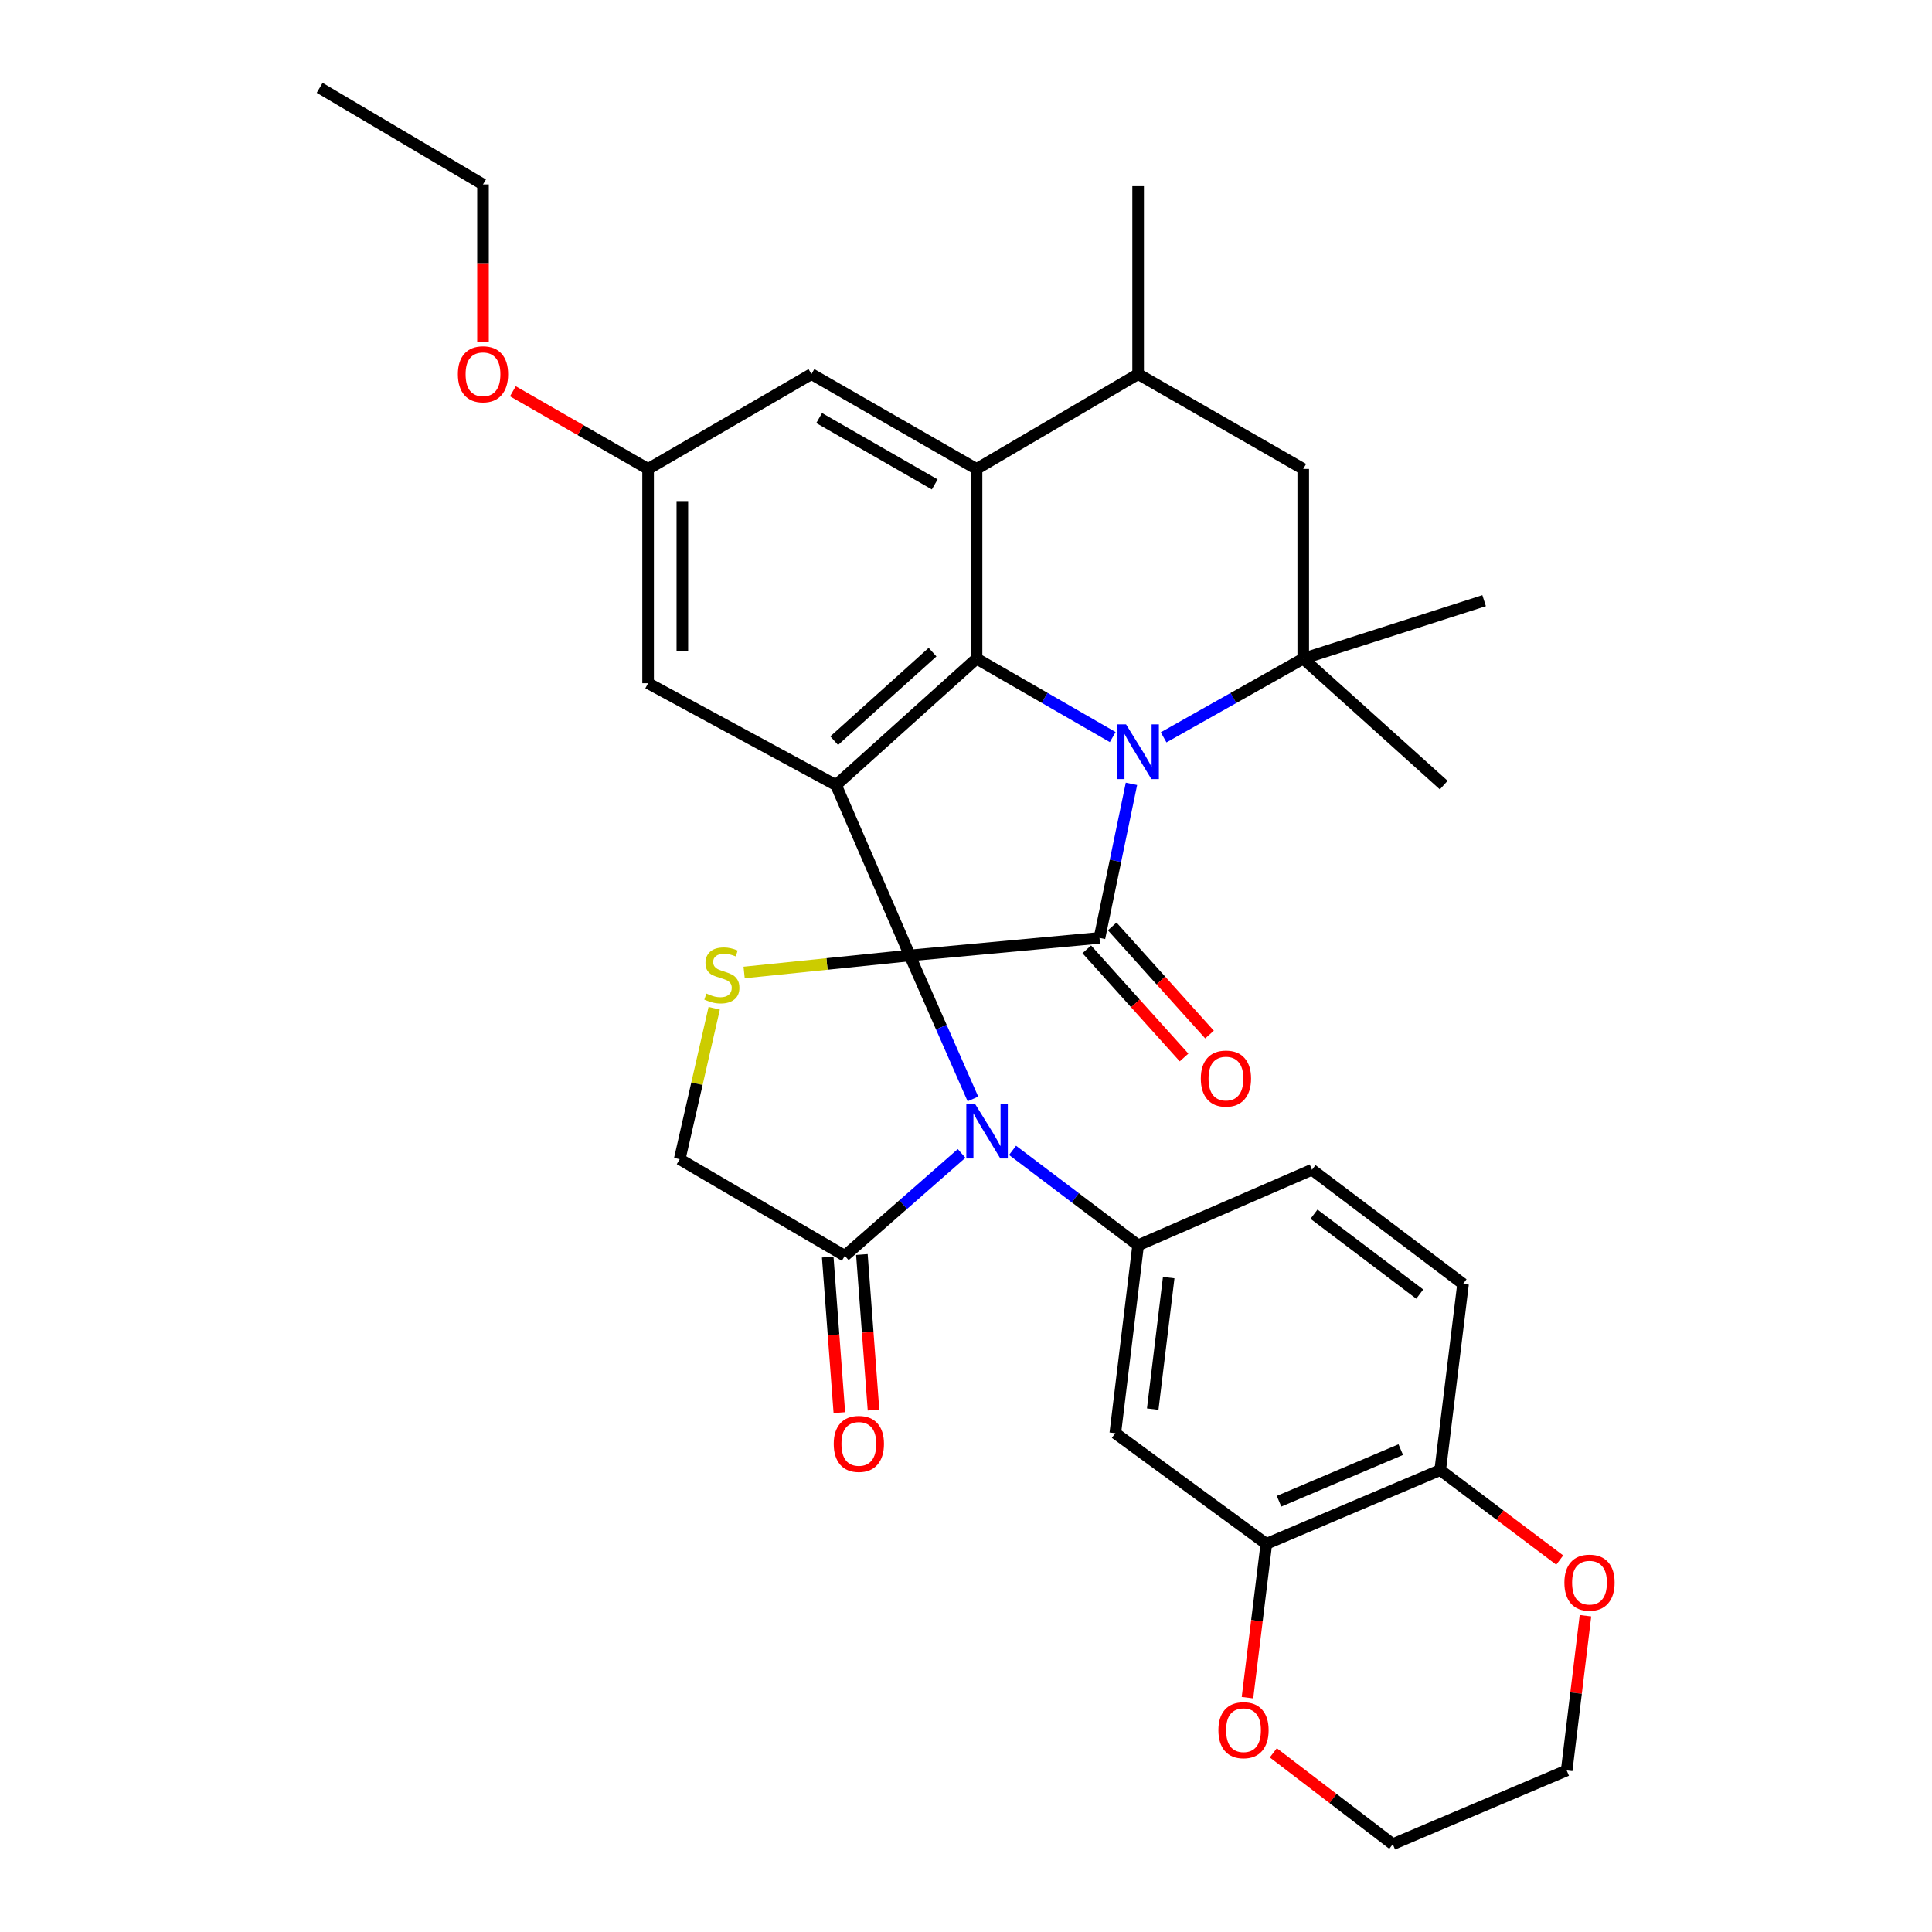 <?xml version='1.0' encoding='iso-8859-1'?>
<svg version='1.1' baseProfile='full'
              xmlns='http://www.w3.org/2000/svg'
                      xmlns:rdkit='http://www.rdkit.org/xml'
                      xmlns:xlink='http://www.w3.org/1999/xlink'
                  xml:space='preserve'
width='1000px' height='1000px' viewBox='0 0 1000 1000'>
<!-- END OF HEADER -->
<rect style='opacity:1.0;fill:#FFFFFF;stroke:none' width='1000' height='1000' x='0' y='0'> </rect>
<path class='bond-0' d='M 470.912,494.543 L 569.095,485.45' style='fill:none;fill-rule:evenodd;stroke:#000000;stroke-width:6px;stroke-linecap:butt;stroke-linejoin:miter;stroke-opacity:1' />
<path class='bond-1' d='M 470.912,494.543 L 432.73,406.368' style='fill:none;fill-rule:evenodd;stroke:#000000;stroke-width:6px;stroke-linecap:butt;stroke-linejoin:miter;stroke-opacity:1' />
<path class='bond-2' d='M 470.912,494.543 L 487.248,531.678' style='fill:none;fill-rule:evenodd;stroke:#000000;stroke-width:6px;stroke-linecap:butt;stroke-linejoin:miter;stroke-opacity:1' />
<path class='bond-2' d='M 487.248,531.678 L 503.585,568.813' style='fill:none;fill-rule:evenodd;stroke:#0000FF;stroke-width:6px;stroke-linecap:butt;stroke-linejoin:miter;stroke-opacity:1' />
<path class='bond-3' d='M 470.912,494.543 L 428.036,498.95' style='fill:none;fill-rule:evenodd;stroke:#000000;stroke-width:6px;stroke-linecap:butt;stroke-linejoin:miter;stroke-opacity:1' />
<path class='bond-3' d='M 428.036,498.95 L 385.16,503.357' style='fill:none;fill-rule:evenodd;stroke:#CCCC00;stroke-width:6px;stroke-linecap:butt;stroke-linejoin:miter;stroke-opacity:1' />
<path class='bond-4' d='M 585.643,405.71 L 577.369,445.58' style='fill:none;fill-rule:evenodd;stroke:#0000FF;stroke-width:6px;stroke-linecap:butt;stroke-linejoin:miter;stroke-opacity:1' />
<path class='bond-4' d='M 577.369,445.58 L 569.095,485.45' style='fill:none;fill-rule:evenodd;stroke:#000000;stroke-width:6px;stroke-linecap:butt;stroke-linejoin:miter;stroke-opacity:1' />
<path class='bond-5' d='M 602.285,381.652 L 638.416,361.281' style='fill:none;fill-rule:evenodd;stroke:#0000FF;stroke-width:6px;stroke-linecap:butt;stroke-linejoin:miter;stroke-opacity:1' />
<path class='bond-5' d='M 638.416,361.281 L 674.548,340.91' style='fill:none;fill-rule:evenodd;stroke:#000000;stroke-width:6px;stroke-linecap:butt;stroke-linejoin:miter;stroke-opacity:1' />
<path class='bond-6' d='M 575.939,381.513 L 540.699,361.211' style='fill:none;fill-rule:evenodd;stroke:#0000FF;stroke-width:6px;stroke-linecap:butt;stroke-linejoin:miter;stroke-opacity:1' />
<path class='bond-6' d='M 540.699,361.211 L 505.459,340.91' style='fill:none;fill-rule:evenodd;stroke:#000000;stroke-width:6px;stroke-linecap:butt;stroke-linejoin:miter;stroke-opacity:1' />
<path class='bond-7' d='M 562.505,491.381 L 587.685,519.362' style='fill:none;fill-rule:evenodd;stroke:#000000;stroke-width:6px;stroke-linecap:butt;stroke-linejoin:miter;stroke-opacity:1' />
<path class='bond-7' d='M 587.685,519.362 L 612.866,547.343' style='fill:none;fill-rule:evenodd;stroke:#FF0000;stroke-width:6px;stroke-linecap:butt;stroke-linejoin:miter;stroke-opacity:1' />
<path class='bond-7' d='M 575.685,479.52 L 600.865,507.501' style='fill:none;fill-rule:evenodd;stroke:#000000;stroke-width:6px;stroke-linecap:butt;stroke-linejoin:miter;stroke-opacity:1' />
<path class='bond-7' d='M 600.865,507.501 L 626.046,535.482' style='fill:none;fill-rule:evenodd;stroke:#FF0000;stroke-width:6px;stroke-linecap:butt;stroke-linejoin:miter;stroke-opacity:1' />
<path class='bond-8' d='M 432.73,406.368 L 505.459,340.91' style='fill:none;fill-rule:evenodd;stroke:#000000;stroke-width:6px;stroke-linecap:butt;stroke-linejoin:miter;stroke-opacity:1' />
<path class='bond-8' d='M 431.778,383.37 L 482.687,337.549' style='fill:none;fill-rule:evenodd;stroke:#000000;stroke-width:6px;stroke-linecap:butt;stroke-linejoin:miter;stroke-opacity:1' />
<path class='bond-9' d='M 432.73,406.368 L 335.454,353.637' style='fill:none;fill-rule:evenodd;stroke:#000000;stroke-width:6px;stroke-linecap:butt;stroke-linejoin:miter;stroke-opacity:1' />
<path class='bond-10' d='M 524.096,595.425 L 556.594,619.988' style='fill:none;fill-rule:evenodd;stroke:#0000FF;stroke-width:6px;stroke-linecap:butt;stroke-linejoin:miter;stroke-opacity:1' />
<path class='bond-10' d='M 556.594,619.988 L 589.092,644.551' style='fill:none;fill-rule:evenodd;stroke:#000000;stroke-width:6px;stroke-linecap:butt;stroke-linejoin:miter;stroke-opacity:1' />
<path class='bond-11' d='M 497.718,597.015 L 467.495,623.507' style='fill:none;fill-rule:evenodd;stroke:#0000FF;stroke-width:6px;stroke-linecap:butt;stroke-linejoin:miter;stroke-opacity:1' />
<path class='bond-11' d='M 467.495,623.507 L 437.271,649.998' style='fill:none;fill-rule:evenodd;stroke:#000000;stroke-width:6px;stroke-linecap:butt;stroke-linejoin:miter;stroke-opacity:1' />
<path class='bond-12' d='M 505.459,340.91 L 505.459,242.727' style='fill:none;fill-rule:evenodd;stroke:#000000;stroke-width:6px;stroke-linecap:butt;stroke-linejoin:miter;stroke-opacity:1' />
<path class='bond-13' d='M 674.548,340.91 L 674.548,242.727' style='fill:none;fill-rule:evenodd;stroke:#000000;stroke-width:6px;stroke-linecap:butt;stroke-linejoin:miter;stroke-opacity:1' />
<path class='bond-14' d='M 674.548,340.91 L 747.276,406.368' style='fill:none;fill-rule:evenodd;stroke:#000000;stroke-width:6px;stroke-linecap:butt;stroke-linejoin:miter;stroke-opacity:1' />
<path class='bond-15' d='M 674.548,340.91 L 768.18,310.904' style='fill:none;fill-rule:evenodd;stroke:#000000;stroke-width:6px;stroke-linecap:butt;stroke-linejoin:miter;stroke-opacity:1' />
<path class='bond-16' d='M 505.459,242.727 L 589.092,193.64' style='fill:none;fill-rule:evenodd;stroke:#000000;stroke-width:6px;stroke-linecap:butt;stroke-linejoin:miter;stroke-opacity:1' />
<path class='bond-17' d='M 505.459,242.727 L 420.003,193.64' style='fill:none;fill-rule:evenodd;stroke:#000000;stroke-width:6px;stroke-linecap:butt;stroke-linejoin:miter;stroke-opacity:1' />
<path class='bond-17' d='M 483.809,250.739 L 423.99,216.379' style='fill:none;fill-rule:evenodd;stroke:#000000;stroke-width:6px;stroke-linecap:butt;stroke-linejoin:miter;stroke-opacity:1' />
<path class='bond-18' d='M 369.674,521.869 L 360.745,560.932' style='fill:none;fill-rule:evenodd;stroke:#CCCC00;stroke-width:6px;stroke-linecap:butt;stroke-linejoin:miter;stroke-opacity:1' />
<path class='bond-18' d='M 360.745,560.932 L 351.816,599.995' style='fill:none;fill-rule:evenodd;stroke:#000000;stroke-width:6px;stroke-linecap:butt;stroke-linejoin:miter;stroke-opacity:1' />
<path class='bond-19' d='M 589.092,644.551 L 577.271,741.817' style='fill:none;fill-rule:evenodd;stroke:#000000;stroke-width:6px;stroke-linecap:butt;stroke-linejoin:miter;stroke-opacity:1' />
<path class='bond-19' d='M 604.921,661.28 L 596.646,729.367' style='fill:none;fill-rule:evenodd;stroke:#000000;stroke-width:6px;stroke-linecap:butt;stroke-linejoin:miter;stroke-opacity:1' />
<path class='bond-20' d='M 589.092,644.551 L 679.089,605.453' style='fill:none;fill-rule:evenodd;stroke:#000000;stroke-width:6px;stroke-linecap:butt;stroke-linejoin:miter;stroke-opacity:1' />
<path class='bond-21' d='M 428.43,650.659 L 431.439,690.918' style='fill:none;fill-rule:evenodd;stroke:#000000;stroke-width:6px;stroke-linecap:butt;stroke-linejoin:miter;stroke-opacity:1' />
<path class='bond-21' d='M 431.439,690.918 L 434.448,731.177' style='fill:none;fill-rule:evenodd;stroke:#FF0000;stroke-width:6px;stroke-linecap:butt;stroke-linejoin:miter;stroke-opacity:1' />
<path class='bond-21' d='M 446.113,649.337 L 449.121,689.596' style='fill:none;fill-rule:evenodd;stroke:#000000;stroke-width:6px;stroke-linecap:butt;stroke-linejoin:miter;stroke-opacity:1' />
<path class='bond-21' d='M 449.121,689.596 L 452.13,729.855' style='fill:none;fill-rule:evenodd;stroke:#FF0000;stroke-width:6px;stroke-linecap:butt;stroke-linejoin:miter;stroke-opacity:1' />
<path class='bond-22' d='M 437.271,649.998 L 351.816,599.995' style='fill:none;fill-rule:evenodd;stroke:#000000;stroke-width:6px;stroke-linecap:butt;stroke-linejoin:miter;stroke-opacity:1' />
<path class='bond-23' d='M 577.271,741.817 L 655.457,799.09' style='fill:none;fill-rule:evenodd;stroke:#000000;stroke-width:6px;stroke-linecap:butt;stroke-linejoin:miter;stroke-opacity:1' />
<path class='bond-24' d='M 589.092,193.64 L 589.092,96.364' style='fill:none;fill-rule:evenodd;stroke:#000000;stroke-width:6px;stroke-linecap:butt;stroke-linejoin:miter;stroke-opacity:1' />
<path class='bond-25' d='M 589.092,193.64 L 674.548,242.727' style='fill:none;fill-rule:evenodd;stroke:#000000;stroke-width:6px;stroke-linecap:butt;stroke-linejoin:miter;stroke-opacity:1' />
<path class='bond-26' d='M 655.457,799.09 L 650.574,838.902' style='fill:none;fill-rule:evenodd;stroke:#000000;stroke-width:6px;stroke-linecap:butt;stroke-linejoin:miter;stroke-opacity:1' />
<path class='bond-26' d='M 650.574,838.902 L 645.69,878.713' style='fill:none;fill-rule:evenodd;stroke:#FF0000;stroke-width:6px;stroke-linecap:butt;stroke-linejoin:miter;stroke-opacity:1' />
<path class='bond-27' d='M 655.457,799.09 L 745.454,760.908' style='fill:none;fill-rule:evenodd;stroke:#000000;stroke-width:6px;stroke-linecap:butt;stroke-linejoin:miter;stroke-opacity:1' />
<path class='bond-27' d='M 662.031,777.04 L 725.029,750.312' style='fill:none;fill-rule:evenodd;stroke:#000000;stroke-width:6px;stroke-linecap:butt;stroke-linejoin:miter;stroke-opacity:1' />
<path class='bond-28' d='M 335.454,353.637 L 335.454,242.727' style='fill:none;fill-rule:evenodd;stroke:#000000;stroke-width:6px;stroke-linecap:butt;stroke-linejoin:miter;stroke-opacity:1' />
<path class='bond-28' d='M 353.185,337 L 353.185,259.363' style='fill:none;fill-rule:evenodd;stroke:#000000;stroke-width:6px;stroke-linecap:butt;stroke-linejoin:miter;stroke-opacity:1' />
<path class='bond-29' d='M 420.003,193.64 L 335.454,242.727' style='fill:none;fill-rule:evenodd;stroke:#000000;stroke-width:6px;stroke-linecap:butt;stroke-linejoin:miter;stroke-opacity:1' />
<path class='bond-30' d='M 745.454,760.908 L 757.275,664.548' style='fill:none;fill-rule:evenodd;stroke:#000000;stroke-width:6px;stroke-linecap:butt;stroke-linejoin:miter;stroke-opacity:1' />
<path class='bond-31' d='M 745.454,760.908 L 776.38,784.193' style='fill:none;fill-rule:evenodd;stroke:#000000;stroke-width:6px;stroke-linecap:butt;stroke-linejoin:miter;stroke-opacity:1' />
<path class='bond-31' d='M 776.38,784.193 L 807.305,807.478' style='fill:none;fill-rule:evenodd;stroke:#FF0000;stroke-width:6px;stroke-linecap:butt;stroke-linejoin:miter;stroke-opacity:1' />
<path class='bond-32' d='M 679.089,605.453 L 757.275,664.548' style='fill:none;fill-rule:evenodd;stroke:#000000;stroke-width:6px;stroke-linecap:butt;stroke-linejoin:miter;stroke-opacity:1' />
<path class='bond-32' d='M 680.125,628.463 L 734.855,669.829' style='fill:none;fill-rule:evenodd;stroke:#000000;stroke-width:6px;stroke-linecap:butt;stroke-linejoin:miter;stroke-opacity:1' />
<path class='bond-33' d='M 659.068,907.26 L 689.987,930.903' style='fill:none;fill-rule:evenodd;stroke:#FF0000;stroke-width:6px;stroke-linecap:butt;stroke-linejoin:miter;stroke-opacity:1' />
<path class='bond-33' d='M 689.987,930.903 L 720.906,954.545' style='fill:none;fill-rule:evenodd;stroke:#000000;stroke-width:6px;stroke-linecap:butt;stroke-linejoin:miter;stroke-opacity:1' />
<path class='bond-34' d='M 335.454,242.727 L 300.458,222.625' style='fill:none;fill-rule:evenodd;stroke:#000000;stroke-width:6px;stroke-linecap:butt;stroke-linejoin:miter;stroke-opacity:1' />
<path class='bond-34' d='M 300.458,222.625 L 265.462,202.523' style='fill:none;fill-rule:evenodd;stroke:#FF0000;stroke-width:6px;stroke-linecap:butt;stroke-linejoin:miter;stroke-opacity:1' />
<path class='bond-35' d='M 820.634,836.297 L 815.773,876.33' style='fill:none;fill-rule:evenodd;stroke:#FF0000;stroke-width:6px;stroke-linecap:butt;stroke-linejoin:miter;stroke-opacity:1' />
<path class='bond-35' d='M 815.773,876.33 L 810.912,916.364' style='fill:none;fill-rule:evenodd;stroke:#000000;stroke-width:6px;stroke-linecap:butt;stroke-linejoin:miter;stroke-opacity:1' />
<path class='bond-36' d='M 249.998,176.866 L 249.998,136.161' style='fill:none;fill-rule:evenodd;stroke:#FF0000;stroke-width:6px;stroke-linecap:butt;stroke-linejoin:miter;stroke-opacity:1' />
<path class='bond-36' d='M 249.998,136.161 L 249.998,95.457' style='fill:none;fill-rule:evenodd;stroke:#000000;stroke-width:6px;stroke-linecap:butt;stroke-linejoin:miter;stroke-opacity:1' />
<path class='bond-37' d='M 720.906,954.545 L 810.912,916.364' style='fill:none;fill-rule:evenodd;stroke:#000000;stroke-width:6px;stroke-linecap:butt;stroke-linejoin:miter;stroke-opacity:1' />
<path class='bond-38' d='M 249.998,95.457 L 165.458,45.455' style='fill:none;fill-rule:evenodd;stroke:#000000;stroke-width:6px;stroke-linecap:butt;stroke-linejoin:miter;stroke-opacity:1' />
<path  class='atom-1' d='M 582.832 374.93
L 592.112 389.93
Q 593.032 391.41, 594.512 394.09
Q 595.992 396.77, 596.072 396.93
L 596.072 374.93
L 599.832 374.93
L 599.832 403.25
L 595.952 403.25
L 585.992 386.85
Q 584.832 384.93, 583.592 382.73
Q 582.392 380.53, 582.032 379.85
L 582.032 403.25
L 578.352 403.25
L 578.352 374.93
L 582.832 374.93
' fill='#0000FF'/>
<path  class='atom-4' d='M 504.646 571.296
L 513.926 586.296
Q 514.846 587.776, 516.326 590.456
Q 517.806 593.136, 517.886 593.296
L 517.886 571.296
L 521.646 571.296
L 521.646 599.616
L 517.766 599.616
L 507.806 583.216
Q 506.646 581.296, 505.406 579.096
Q 504.206 576.896, 503.846 576.216
L 503.846 599.616
L 500.166 599.616
L 500.166 571.296
L 504.646 571.296
' fill='#0000FF'/>
<path  class='atom-8' d='M 365.635 514.261
Q 365.955 514.381, 367.275 514.941
Q 368.595 515.501, 370.035 515.861
Q 371.515 516.181, 372.955 516.181
Q 375.635 516.181, 377.195 514.901
Q 378.755 513.581, 378.755 511.301
Q 378.755 509.741, 377.955 508.781
Q 377.195 507.821, 375.995 507.301
Q 374.795 506.781, 372.795 506.181
Q 370.275 505.421, 368.755 504.701
Q 367.275 503.981, 366.195 502.461
Q 365.155 500.941, 365.155 498.381
Q 365.155 494.821, 367.555 492.621
Q 369.995 490.421, 374.795 490.421
Q 378.075 490.421, 381.795 491.981
L 380.875 495.061
Q 377.475 493.661, 374.915 493.661
Q 372.155 493.661, 370.635 494.821
Q 369.115 495.941, 369.155 497.901
Q 369.155 499.421, 369.915 500.341
Q 370.715 501.261, 371.835 501.781
Q 372.995 502.301, 374.915 502.901
Q 377.475 503.701, 378.995 504.501
Q 380.515 505.301, 381.595 506.941
Q 382.715 508.541, 382.715 511.301
Q 382.715 515.221, 380.075 517.341
Q 377.475 519.421, 373.115 519.421
Q 370.595 519.421, 368.675 518.861
Q 366.795 518.341, 364.555 517.421
L 365.635 514.261
' fill='#CCCC00'/>
<path  class='atom-17' d='M 621.544 558.259
Q 621.544 551.459, 624.904 547.659
Q 628.264 543.859, 634.544 543.859
Q 640.824 543.859, 644.184 547.659
Q 647.544 551.459, 647.544 558.259
Q 647.544 565.139, 644.144 569.059
Q 640.744 572.939, 634.544 572.939
Q 628.304 572.939, 624.904 569.059
Q 621.544 565.179, 621.544 558.259
M 634.544 569.739
Q 638.864 569.739, 641.184 566.859
Q 643.544 563.939, 643.544 558.259
Q 643.544 552.699, 641.184 549.899
Q 638.864 547.059, 634.544 547.059
Q 630.224 547.059, 627.864 549.859
Q 625.544 552.659, 625.544 558.259
Q 625.544 563.979, 627.864 566.859
Q 630.224 569.739, 634.544 569.739
' fill='#FF0000'/>
<path  class='atom-21' d='M 630.636 895.54
Q 630.636 888.74, 633.996 884.94
Q 637.356 881.14, 643.636 881.14
Q 649.916 881.14, 653.276 884.94
Q 656.636 888.74, 656.636 895.54
Q 656.636 902.42, 653.236 906.34
Q 649.836 910.22, 643.636 910.22
Q 637.396 910.22, 633.996 906.34
Q 630.636 902.46, 630.636 895.54
M 643.636 907.02
Q 647.956 907.02, 650.276 904.14
Q 652.636 901.22, 652.636 895.54
Q 652.636 889.98, 650.276 887.18
Q 647.956 884.34, 643.636 884.34
Q 639.316 884.34, 636.956 887.14
Q 634.636 889.94, 634.636 895.54
Q 634.636 901.26, 636.956 904.14
Q 639.316 907.02, 643.636 907.02
' fill='#FF0000'/>
<path  class='atom-23' d='M 431.541 747.355
Q 431.541 740.555, 434.901 736.755
Q 438.261 732.955, 444.541 732.955
Q 450.821 732.955, 454.181 736.755
Q 457.541 740.555, 457.541 747.355
Q 457.541 754.235, 454.141 758.155
Q 450.741 762.035, 444.541 762.035
Q 438.301 762.035, 434.901 758.155
Q 431.541 754.275, 431.541 747.355
M 444.541 758.835
Q 448.861 758.835, 451.181 755.955
Q 453.541 753.035, 453.541 747.355
Q 453.541 741.795, 451.181 738.995
Q 448.861 736.155, 444.541 736.155
Q 440.221 736.155, 437.861 738.955
Q 435.541 741.755, 435.541 747.355
Q 435.541 753.075, 437.861 755.955
Q 440.221 758.835, 444.541 758.835
' fill='#FF0000'/>
<path  class='atom-24' d='M 809.723 819.167
Q 809.723 812.367, 813.083 808.567
Q 816.443 804.767, 822.723 804.767
Q 829.003 804.767, 832.363 808.567
Q 835.723 812.367, 835.723 819.167
Q 835.723 826.047, 832.323 829.967
Q 828.923 833.847, 822.723 833.847
Q 816.483 833.847, 813.083 829.967
Q 809.723 826.087, 809.723 819.167
M 822.723 830.647
Q 827.043 830.647, 829.363 827.767
Q 831.723 824.847, 831.723 819.167
Q 831.723 813.607, 829.363 810.807
Q 827.043 807.967, 822.723 807.967
Q 818.403 807.967, 816.043 810.767
Q 813.723 813.567, 813.723 819.167
Q 813.723 824.887, 816.043 827.767
Q 818.403 830.647, 822.723 830.647
' fill='#FF0000'/>
<path  class='atom-28' d='M 236.998 193.72
Q 236.998 186.92, 240.358 183.12
Q 243.718 179.32, 249.998 179.32
Q 256.278 179.32, 259.638 183.12
Q 262.998 186.92, 262.998 193.72
Q 262.998 200.6, 259.598 204.52
Q 256.198 208.4, 249.998 208.4
Q 243.758 208.4, 240.358 204.52
Q 236.998 200.64, 236.998 193.72
M 249.998 205.2
Q 254.318 205.2, 256.638 202.32
Q 258.998 199.4, 258.998 193.72
Q 258.998 188.16, 256.638 185.36
Q 254.318 182.52, 249.998 182.52
Q 245.678 182.52, 243.318 185.32
Q 240.998 188.12, 240.998 193.72
Q 240.998 199.44, 243.318 202.32
Q 245.678 205.2, 249.998 205.2
' fill='#FF0000'/>
</svg>
